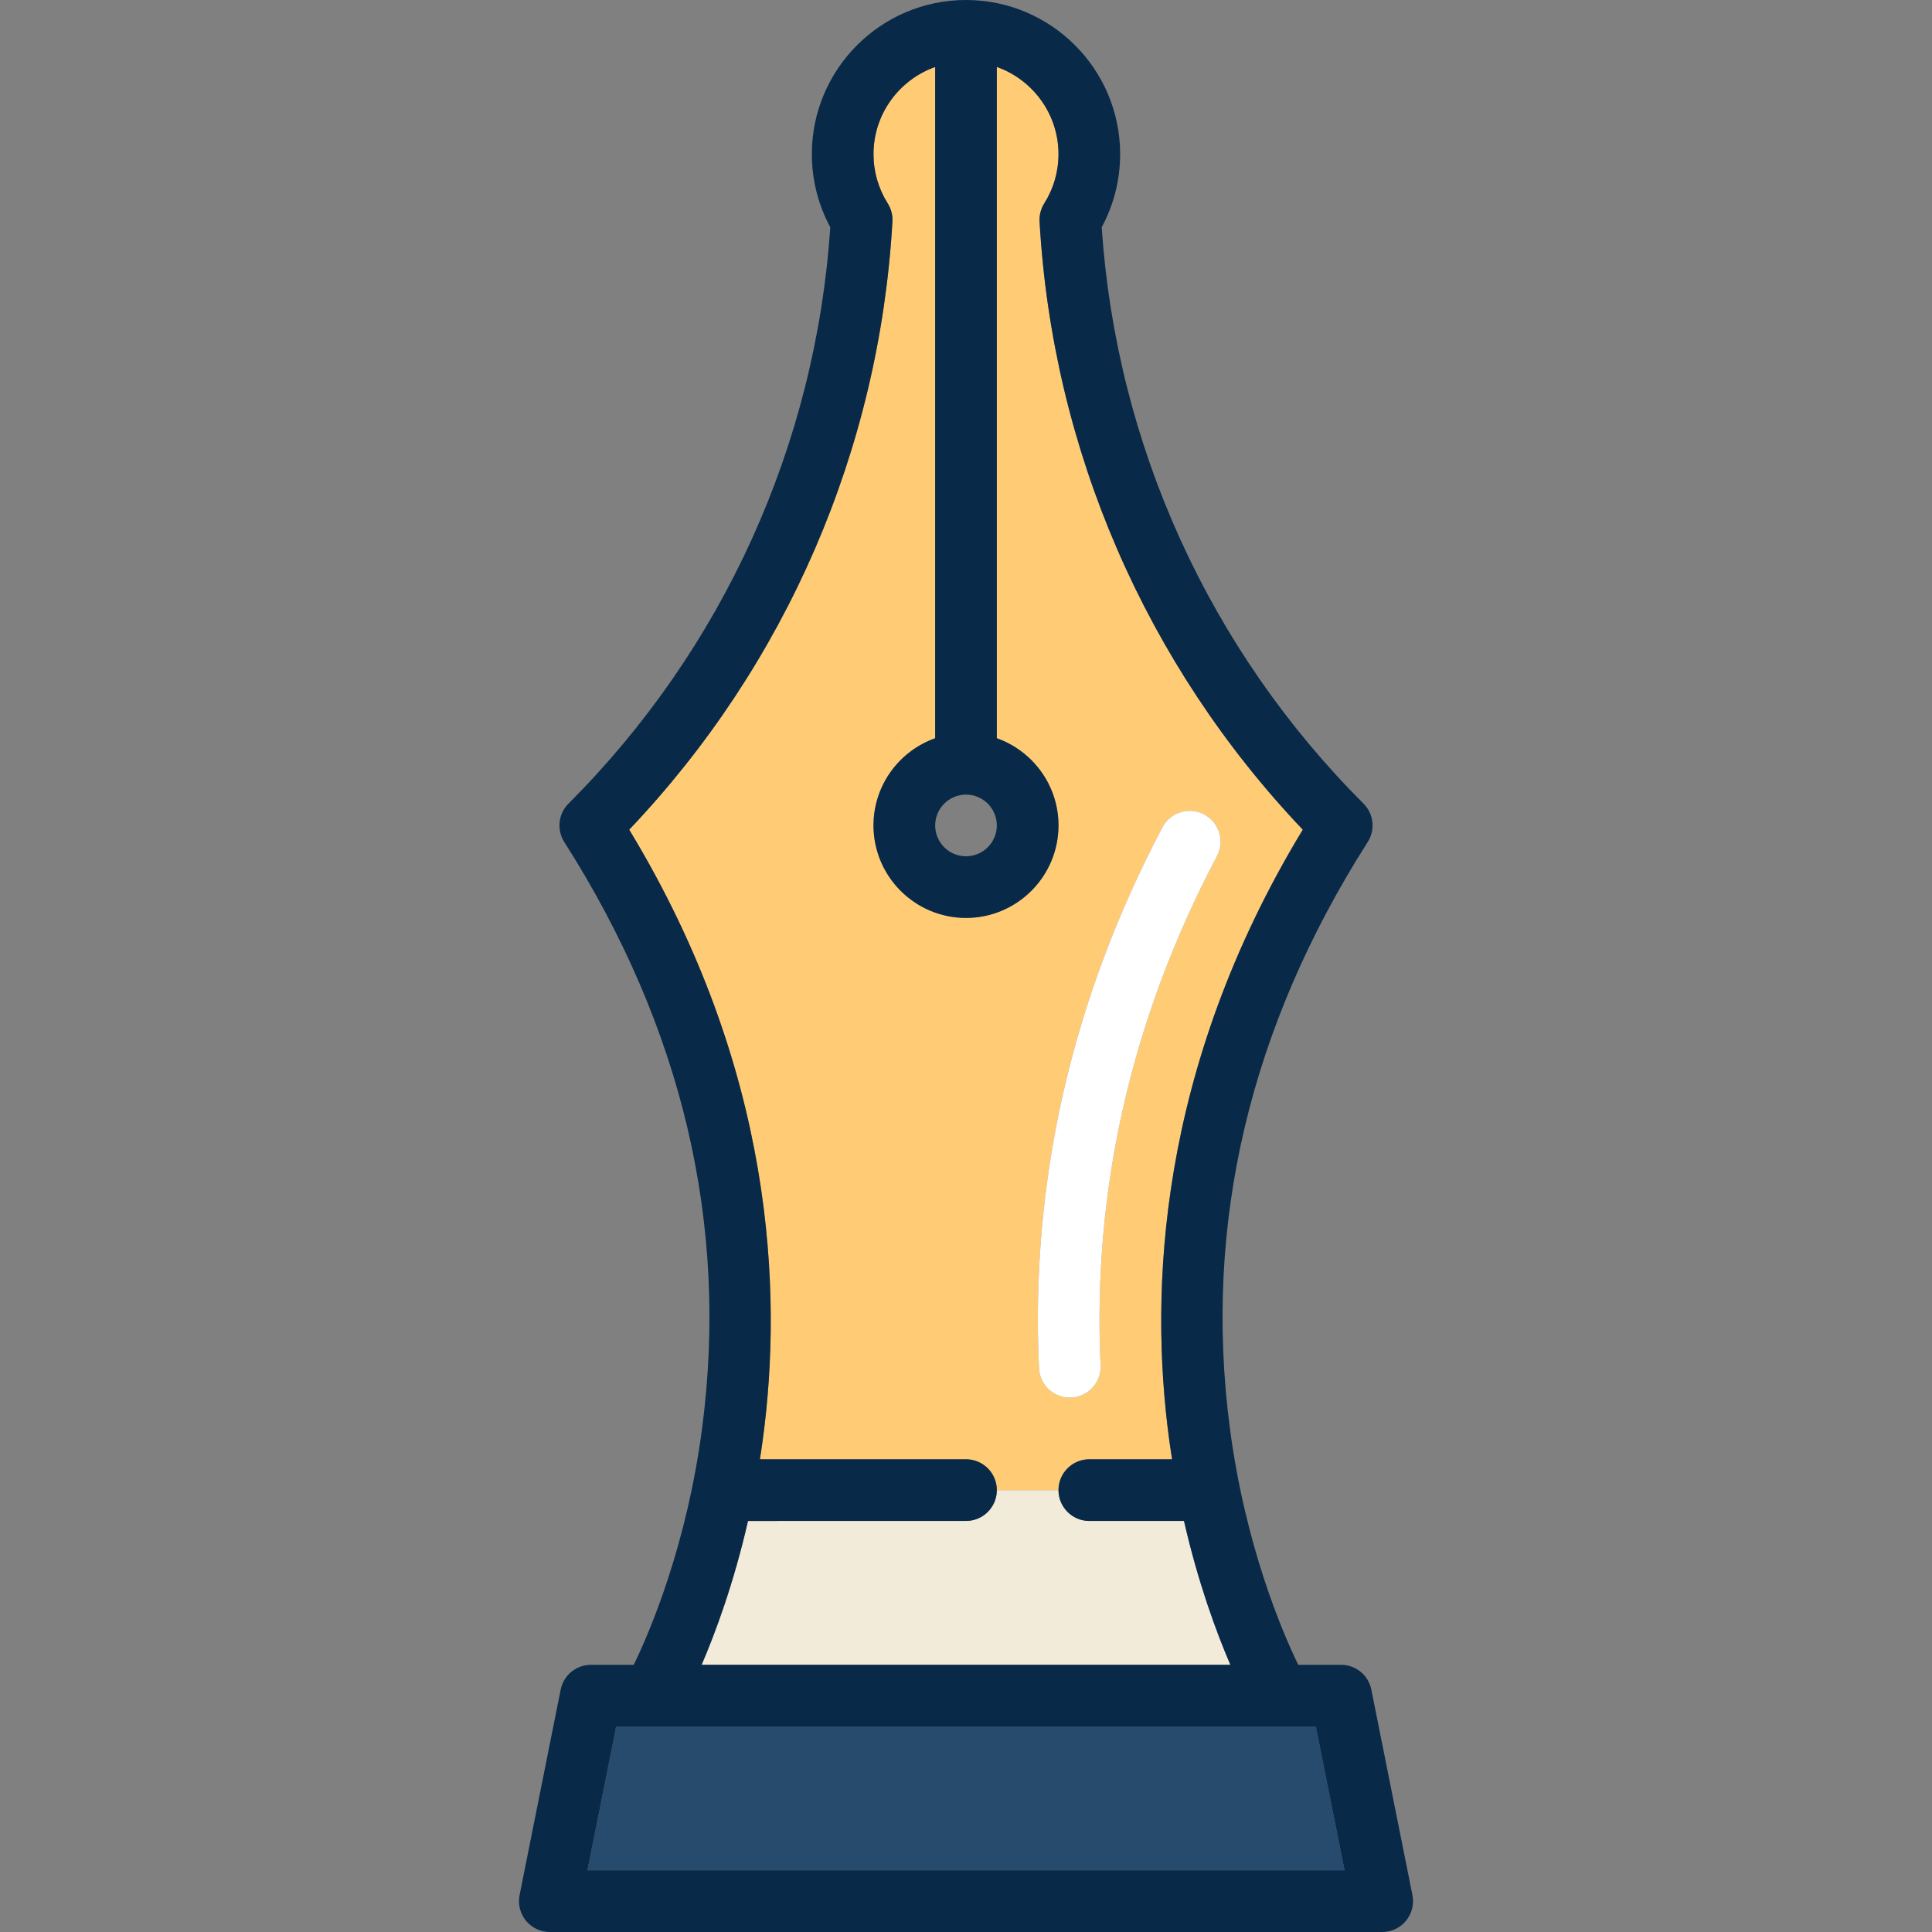 <?xml version="1.0" encoding="iso-8859-1"?>
<!-- Uploaded to: SVG Repo, www.svgrepo.com, Generator: SVG Repo Mixer Tools -->
<svg height="800px" width="800px" version="1.1" id="Capa_1" xmlns="http://www.w3.org/2000/svg" xmlns:xlink="http://www.w3.org/1999/xlink" 
	 viewBox="0 0 470 470" xml:space="preserve">
<rect x="0" y="0" width="470" height="470" fill="#808080" stroke="none"/>
<g>
	<path style="fill:#F2EBD9;" d="M299.319,405.003c-3.427-7.974-7.834-19.92-11.289-35.002H265c-4.142,0-7.5-3.357-7.5-7.499h-15
		c0,4.141-3.358,7.499-7.499,7.499l-53.031,0.002c-3.455,15.081-7.861,27.027-11.288,35H299.319z"/>
	<path style="fill:#FFCC75;" d="M257.5,362.501c0-4.143,3.358-7.5,7.5-7.5h20.138c-0.258-1.64-0.507-3.296-0.734-4.988
		c-4.78-35.617-2.842-89.829,32.526-148.179c-38.189-40.176-60.872-92.472-64.033-147.928c-0.089-1.56,0.311-3.107,1.145-4.429
		c2.262-3.586,3.458-7.728,3.458-11.978c0-9.777-6.271-18.114-15-21.21v163.305c8.729,3.096,15,11.433,15,21.21
		c0,12.406-10.093,22.5-22.5,22.5s-22.5-10.094-22.5-22.5c0-9.777,6.271-18.114,15-21.21V16.29c-8.729,3.096-15,11.433-15,21.21
		c0,4.25,1.196,8.392,3.458,11.978c0.833,1.321,1.233,2.869,1.145,4.429c-3.161,55.456-25.843,107.752-64.033,147.928
		c35.368,58.35,37.306,112.562,32.526,148.179c-0.227,1.693-0.476,3.35-0.734,4.99L235,355.001c4.143,0,7.5,3.357,7.5,7.5H257.5z
		 M252.762,332.848c-2.135-45.482,7.969-89.755,30.03-131.588c1.932-3.663,6.471-5.065,10.132-3.135
		c3.664,1.932,5.068,6.469,3.135,10.133c-20.795,39.433-30.322,81.114-28.314,123.887c0.194,4.138-3.002,7.649-7.14,7.844
		c-0.12,0.005-0.239,0.008-0.357,0.008C256.267,339.996,252.95,336.865,252.762,332.848z"/>
	<path style="fill:#274B6D;" d="M158.758,420.003c-0.03,0-8.86,0-8.86,0l-7,34.997h184.203l-7-34.997H158.758z"/>
	<path style="fill:#082947;" d="M343.604,461.029l-10-49.997c-0.701-3.506-3.779-6.029-7.354-6.029h-10.427
		c-3.949-8.147-12.891-29.02-16.639-57.637c-6.479-49.473,4.806-97.427,33.541-142.532c1.89-2.966,1.465-6.846-1.022-9.333
		c-37.57-37.568-60.135-87.286-63.692-140.216c2.943-5.452,4.488-11.55,4.488-17.785C272.5,16.822,255.678,0,235,0
		s-37.5,16.822-37.5,37.5c0,6.235,1.545,12.333,4.488,17.785c-3.557,52.93-26.122,102.647-63.692,140.216
		c-2.487,2.487-2.912,6.367-1.022,9.333c28.735,45.105,40.02,93.06,33.541,142.532c-3.749,28.623-12.693,49.497-16.638,57.637
		H143.75c-3.575,0-6.653,2.523-7.354,6.029l-10,49.997c-0.44,2.203,0.13,4.488,1.554,6.226c1.425,1.737,3.553,2.745,5.8,2.745h202.5
		c2.247,0,4.375-1.008,5.8-2.745C343.475,465.518,344.045,463.232,343.604,461.029z M142.898,455l7-34.997h8.829
		c0.03,0,161.374,0,161.374,0l7,34.997H142.898z M181.969,370.003L235,370.001c4.142,0,7.499-3.358,7.499-7.499
		c0-4.144-3.358-7.501-7.5-7.501l-50.138,0.002c0.258-1.641,0.507-3.297,0.734-4.99c4.78-35.617,2.842-89.829-32.526-148.179
		c38.189-40.176,60.872-92.472,64.033-147.928c0.089-1.56-0.311-3.107-1.145-4.429c-2.262-3.586-3.458-7.728-3.458-11.978
		c0-9.777,6.271-18.114,15-21.21v163.305c-8.729,3.096-15,11.433-15,21.21c0,12.406,10.093,22.5,22.5,22.5s22.5-10.094,22.5-22.5
		c0-9.777-6.271-18.114-15-21.21V16.29c8.729,3.096,15,11.433,15,21.21c0,4.25-1.196,8.392-3.458,11.978
		c-0.833,1.321-1.233,2.869-1.145,4.429c3.161,55.456,25.843,107.752,64.033,147.928c-35.368,58.35-37.306,112.562-32.526,148.179
		c0.227,1.692,0.476,3.349,0.734,4.988H265c-4.142,0-7.5,3.357-7.5,7.5c0,4.143,3.358,7.5,7.5,7.5h23.03
		c3.455,15.082,7.861,27.028,11.289,35.002H170.681C174.108,397.03,178.515,385.084,181.969,370.003z M235,193.305
		c4.136,0,7.5,3.364,7.5,7.5s-3.364,7.5-7.5,7.5s-7.5-3.364-7.5-7.5S230.864,193.305,235,193.305z"/>
	<path style="fill:#FFFFFF;" d="M260.605,339.988c4.138-0.194,7.334-3.706,7.14-7.844c-2.007-42.772,7.519-84.454,28.314-123.887
		c1.933-3.664,0.529-8.201-3.135-10.133c-3.662-1.931-8.2-0.528-10.132,3.135c-22.062,41.833-32.165,86.105-30.03,131.588
		c0.188,4.018,3.505,7.148,7.486,7.148C260.366,339.996,260.485,339.993,260.605,339.988z"/>
</g>
</svg>